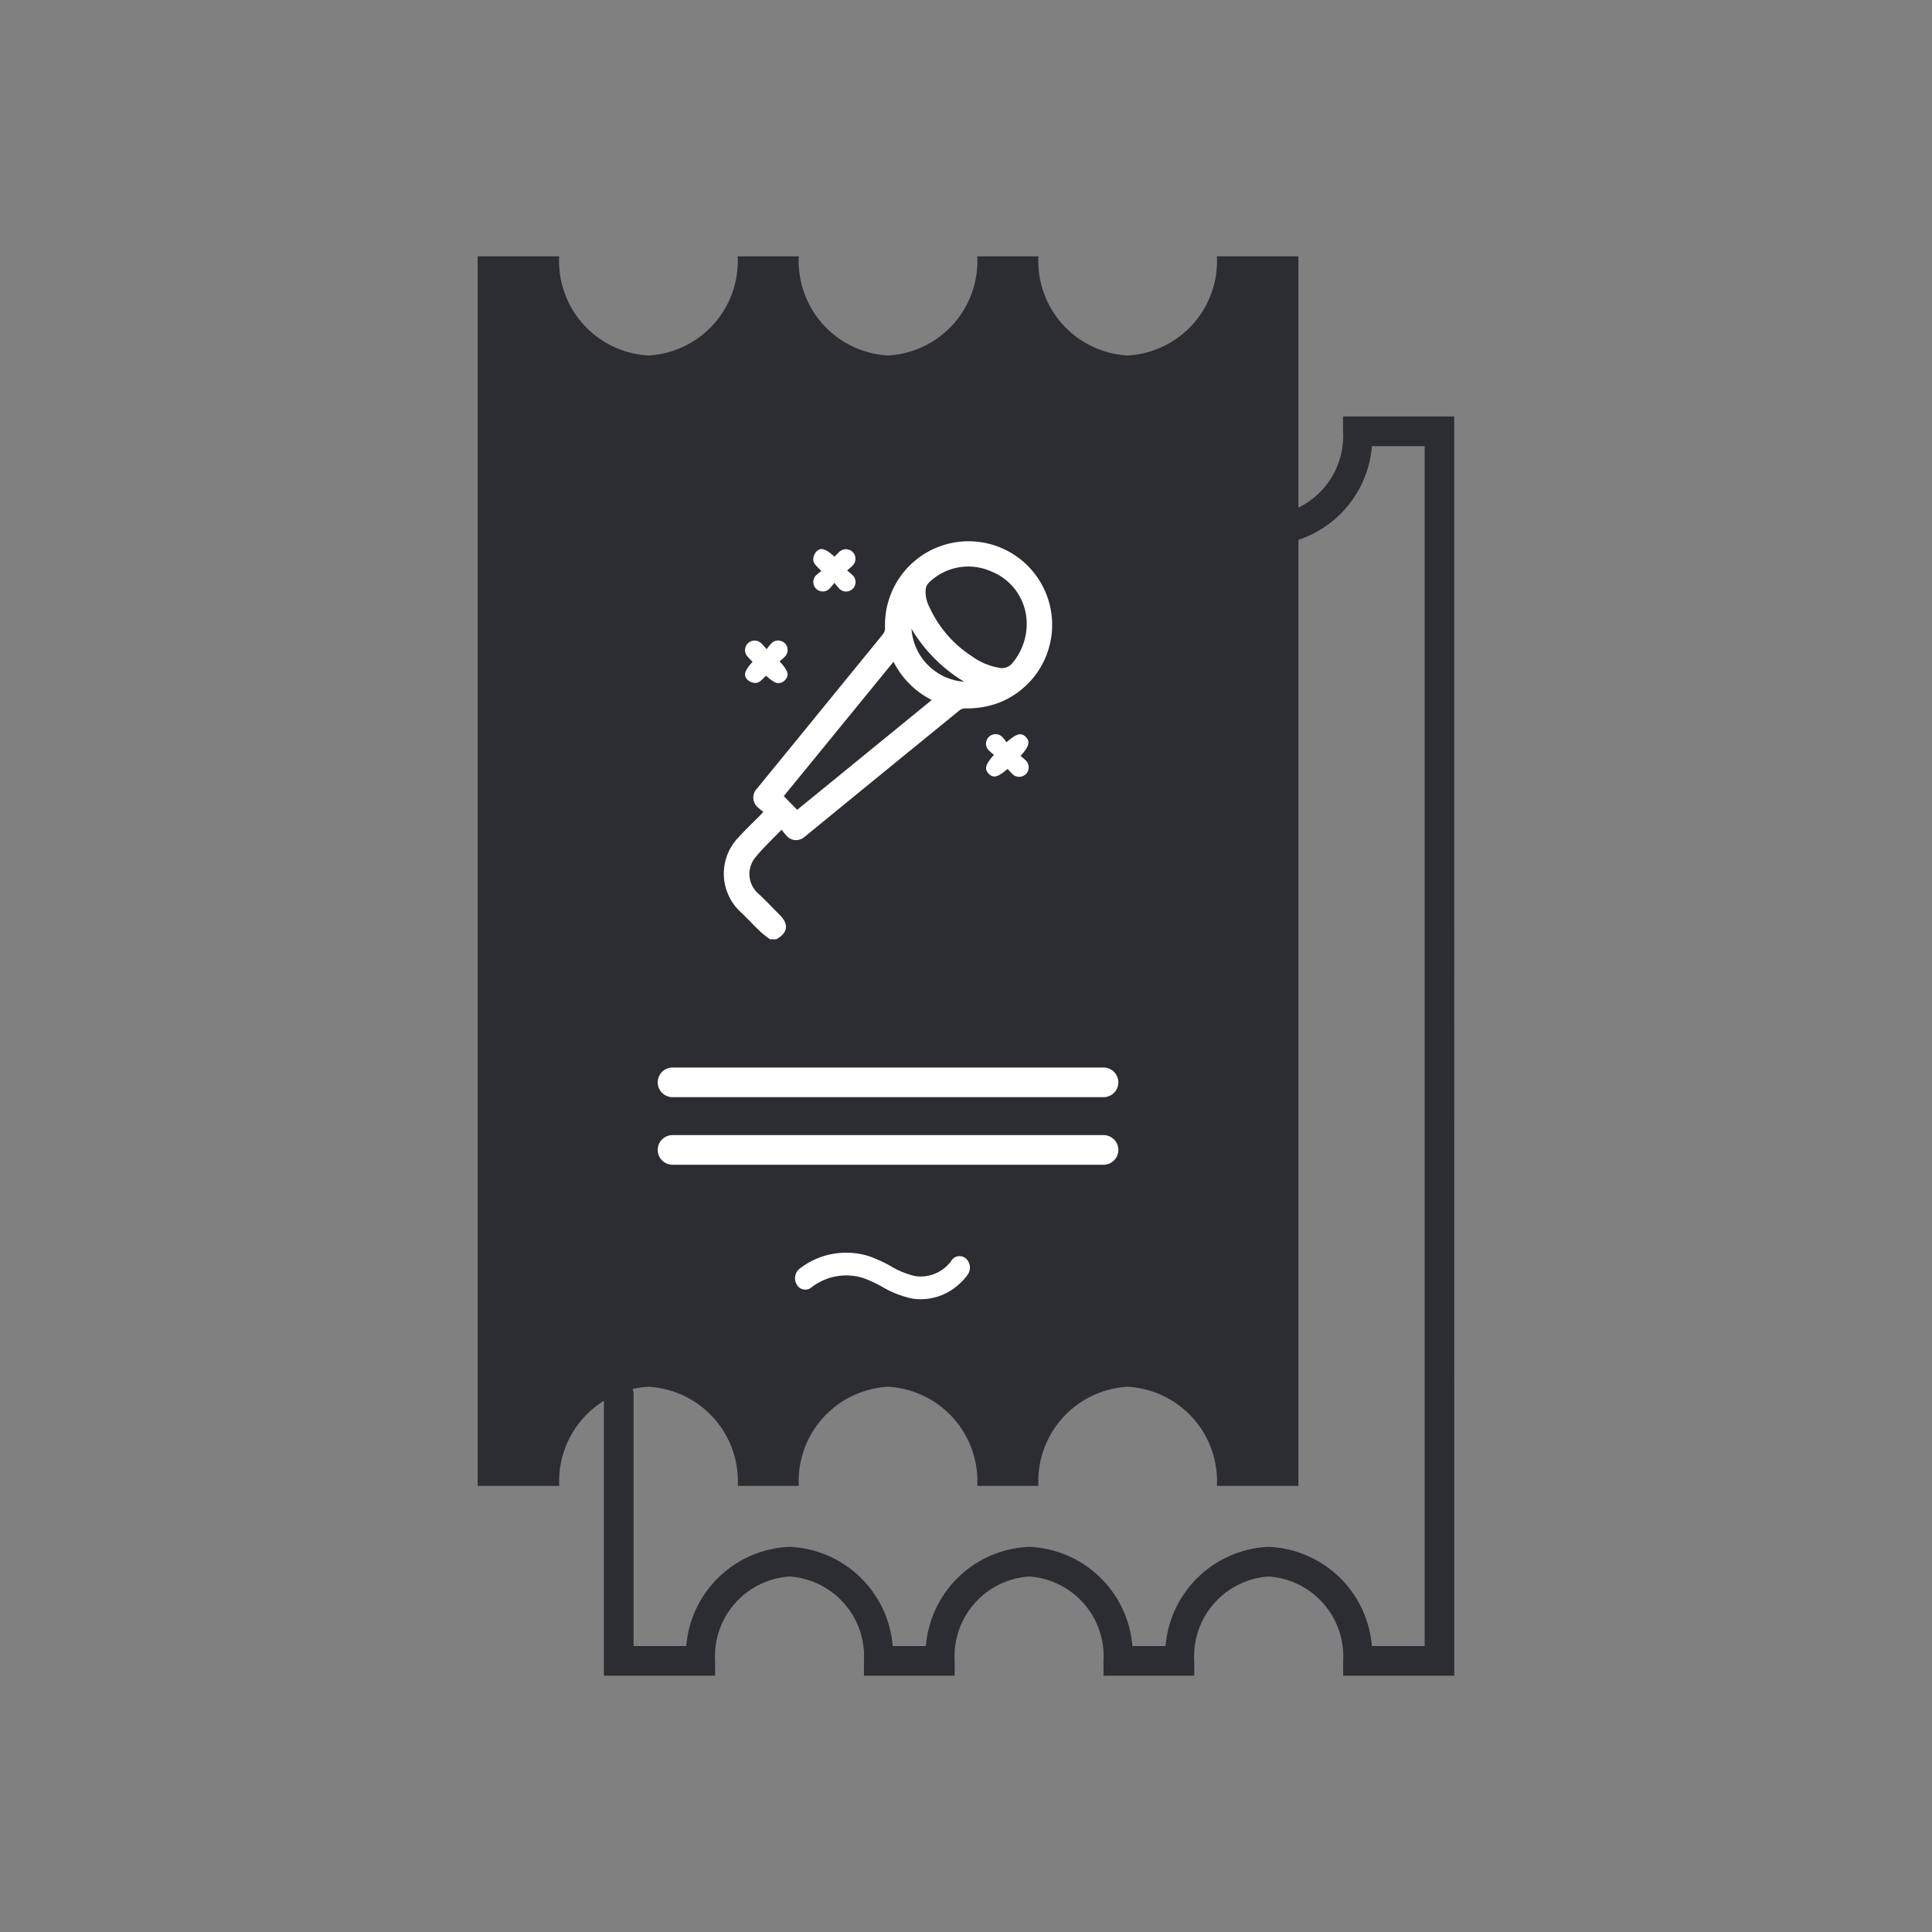 <svg xmlns="http://www.w3.org/2000/svg" xmlns:xlink="http://www.w3.org/1999/xlink" width="95" height="95" viewBox="0 0 95 95">
  <rect x="0" y="0" width="95" height="95" fill="#808080" stroke="none"/>
  <defs>
    <clipPath id="clip-path">
      <rect id="Rectángulo_104" data-name="Rectángulo 104" width="48.022" height="69.793" fill="none"/>
    </clipPath>
    <clipPath id="clip-path-2">
      <rect id="Rectángulo_124" data-name="Rectángulo 124" width="16.15" height="19.563" fill="#fff"/>
    </clipPath>
  </defs>
  <g id="millas-av-villas" transform="translate(-0.165 -0.175)">
    <rect id="Rectángulo_44" data-name="Rectángulo 44" width="95" height="95" transform="translate(0.165 0.175)" fill="none"/>
    <g id="Grupo_1159" data-name="Grupo 1159" transform="translate(23.653 12.779)">
      <g id="Grupo_1159-2" data-name="Grupo 1159" transform="translate(0 0)" clip-path="url(#clip-path)">
        <path id="Trazado_1269" data-name="Trazado 1269" d="M50.328,72.718H44.863v-.729A3.931,3.931,0,0,0,41.2,67.841a3.931,3.931,0,0,0-3.659,4.148v.729H33.08v-.729a3.931,3.931,0,0,0-3.659-4.148,3.931,3.931,0,0,0-3.66,4.148v.729H21.3v-.729a3.931,3.931,0,0,0-3.66-4.148,3.931,3.931,0,0,0-3.659,4.148v.729H8.513V58.873a.729.729,0,0,1,1.458,0V71.26h2.592a5.31,5.31,0,0,1,5.075-4.877,5.31,5.31,0,0,1,5.075,4.877h1.633a5.309,5.309,0,0,1,5.075-4.877A5.31,5.31,0,0,1,34.5,71.26h1.633A5.31,5.31,0,0,1,41.2,66.383a5.31,5.31,0,0,1,5.075,4.877H48.87v-59H46.278A5.31,5.31,0,0,1,41.2,17.133a5.385,5.385,0,0,1-5.118-5.606.729.729,0,1,1,1.458,0A3.931,3.931,0,0,0,41.2,15.675a3.931,3.931,0,0,0,3.659-4.148V10.8h5.465Z" transform="translate(-2.306 -2.925)" fill="#2c2c33"/>
        <path id="Trazado_1270" data-name="Trazado 1270" d="M40.357,60.461H36.35a4.652,4.652,0,0,0-4.389-4.876,4.652,4.652,0,0,0-4.389,4.876H24.567a4.652,4.652,0,0,0-4.389-4.876,4.652,4.652,0,0,0-4.389,4.876h-3A4.652,4.652,0,0,0,8.4,55.585a4.652,4.652,0,0,0-4.389,4.876H0V0H4.007A4.652,4.652,0,0,0,8.4,4.876,4.651,4.651,0,0,0,12.785,0H15.79a4.651,4.651,0,0,0,4.389,4.876A4.651,4.651,0,0,0,24.567,0h3.005a4.651,4.651,0,0,0,4.389,4.876A4.651,4.651,0,0,0,36.35,0h4.007Z" transform="translate(0 0)" fill="#2c2c33"/>
        <path id="Trazado_1271" data-name="Trazado 1271" d="M34.063,60.723H12.872a.729.729,0,0,1,0-1.458H34.063a.729.729,0,0,1,0,1.458" transform="translate(-3.289 -16.054)" fill="#fff"/>
        <path id="Trazado_1272" data-name="Trazado 1272" d="M34.063,56.166H12.872a.729.729,0,1,1,0-1.458H34.063a.729.729,0,1,1,0,1.458" transform="translate(-3.289 -14.82)" fill="#fff"/>
        <path id="Trazado_1279" data-name="Trazado 1279" d="M29.1,67.579a1.876,1.876,0,0,1-1.78.771,4.178,4.178,0,0,1-1.223-.5,7.088,7.088,0,0,0-1.024-.471,3.731,3.731,0,0,0-3.46.615l0,0a.6.6,0,0,0-.118.78.475.475,0,0,0,.705.136,2.784,2.784,0,0,1,2.582-.459,6.278,6.278,0,0,1,.885.411,4.939,4.939,0,0,0,1.511.593,2.78,2.78,0,0,0,2.162-.6,2.98,2.98,0,0,0,.548-.572.606.606,0,0,0-.073-.791.472.472,0,0,0-.712.08" transform="translate(-5.797 -18.203)" fill="#fff"/>
        <g id="Grupo_1190" data-name="Grupo 1190" transform="translate(12.103 14.018)">
          <g id="Grupo_1189" data-name="Grupo 1189" clip-path="url(#clip-path-2)">
            <path id="Trazado_1344" data-name="Trazado 1344" d="M2.265,19.563c-.162-.129-.335-.246-.483-.389-.336-.322-.649-.667-.99-.982A2.57,2.57,0,0,1,.71,14.564c.355-.391.741-.754,1.112-1.131.03-.031.058-.064.122-.135a3.023,3.023,0,0,1-.256-.208.634.634,0,0,1-.043-.951q.935-1.148,1.873-2.294Q5.674,7.2,7.828,4.559a.489.489,0,0,0,.1-.306A4.11,4.11,0,1,1,13.5,7.943a4.471,4.471,0,0,1-1.629.268.451.451,0,0,0-.273.09q-3.756,3.058-7.5,6.125c-.054.044-.108.09-.165.131a.617.617,0,0,1-.805-.038,3.439,3.439,0,0,1-.285-.343c-.458.477-.9.883-1.277,1.345a1.285,1.285,0,0,0,.126,1.794c.367.334.706.7,1.057,1.051.464.464.4.889-.172,1.2ZM14.891,3.931a2.755,2.755,0,0,0-1.743-2.455,2.762,2.762,0,0,0-3.063.552.542.542,0,0,0-.153.292,1.567,1.567,0,0,0,.174.9A5.685,5.685,0,0,0,12.2,5.648a3.22,3.22,0,0,0,1.322.564.664.664,0,0,0,.677-.239,3.021,3.021,0,0,0,.694-2.041M8.348,5.913l-5.4,6.612.661.673,6.616-5.4a4.241,4.241,0,0,1-1.879-1.88m.884-1.606A2.8,2.8,0,0,0,11.818,6.9,7.582,7.582,0,0,1,9.233,4.306" transform="translate(0 0)" fill="#fff"/>
            <path id="Trazado_1345" data-name="Trazado 1345" d="M337.774,249.21c-.486.414-.7.467-.927.237s-.17-.453.257-.93a2.932,2.932,0,0,1-.25-.216.467.467,0,1,1,.654-.667,2.249,2.249,0,0,1,.213.263c.5-.433.722-.488.948-.258s.168.46-.258.931a2.748,2.748,0,0,1,.251.216.469.469,0,1,1-.669.656c-.074-.069-.14-.148-.218-.231" transform="translate(-323.82 -238.022)" fill="#fff"/>
            <path id="Trazado_1346" data-name="Trazado 1346" d="M29.014,128.421c.425.464.484.682.269.914a.425.425,0,0,1-.506.115,2.416,2.416,0,0,1-.428-.322c-.18.143-.314.4-.609.346a.6.6,0,0,1-.3-.143c-.223-.222-.158-.445.243-.887-.076-.08-.156-.159-.23-.243a.469.469,0,1,1,.674-.652c.074.069.138.149.251.272a2.654,2.654,0,0,1,.229-.286.466.466,0,0,1,.667.652,3.036,3.036,0,0,1-.262.234" transform="translate(-26.269 -122.522)" fill="#fff"/>
            <path id="Trazado_1347" data-name="Trazado 1347" d="M115.163,10.93c-.184-.229-.441-.364-.387-.657a.6.6,0,0,1,.142-.3c.22-.223.44-.159.894.246.068-.067.137-.138.209-.206a.47.47,0,1,1,.668.659c-.066.068-.14.128-.255.232a3.029,3.029,0,0,1,.28.235.466.466,0,1,1-.662.657,3.279,3.279,0,0,1-.242-.292,3.5,3.5,0,0,1-.253.3.466.466,0,0,1-.664-.653,2.241,2.241,0,0,1,.27-.218" transform="translate(-110.371 -9.469)" fill="#fff"/>
          </g>
        </g>
      </g>
    </g>
  </g>
</svg>
